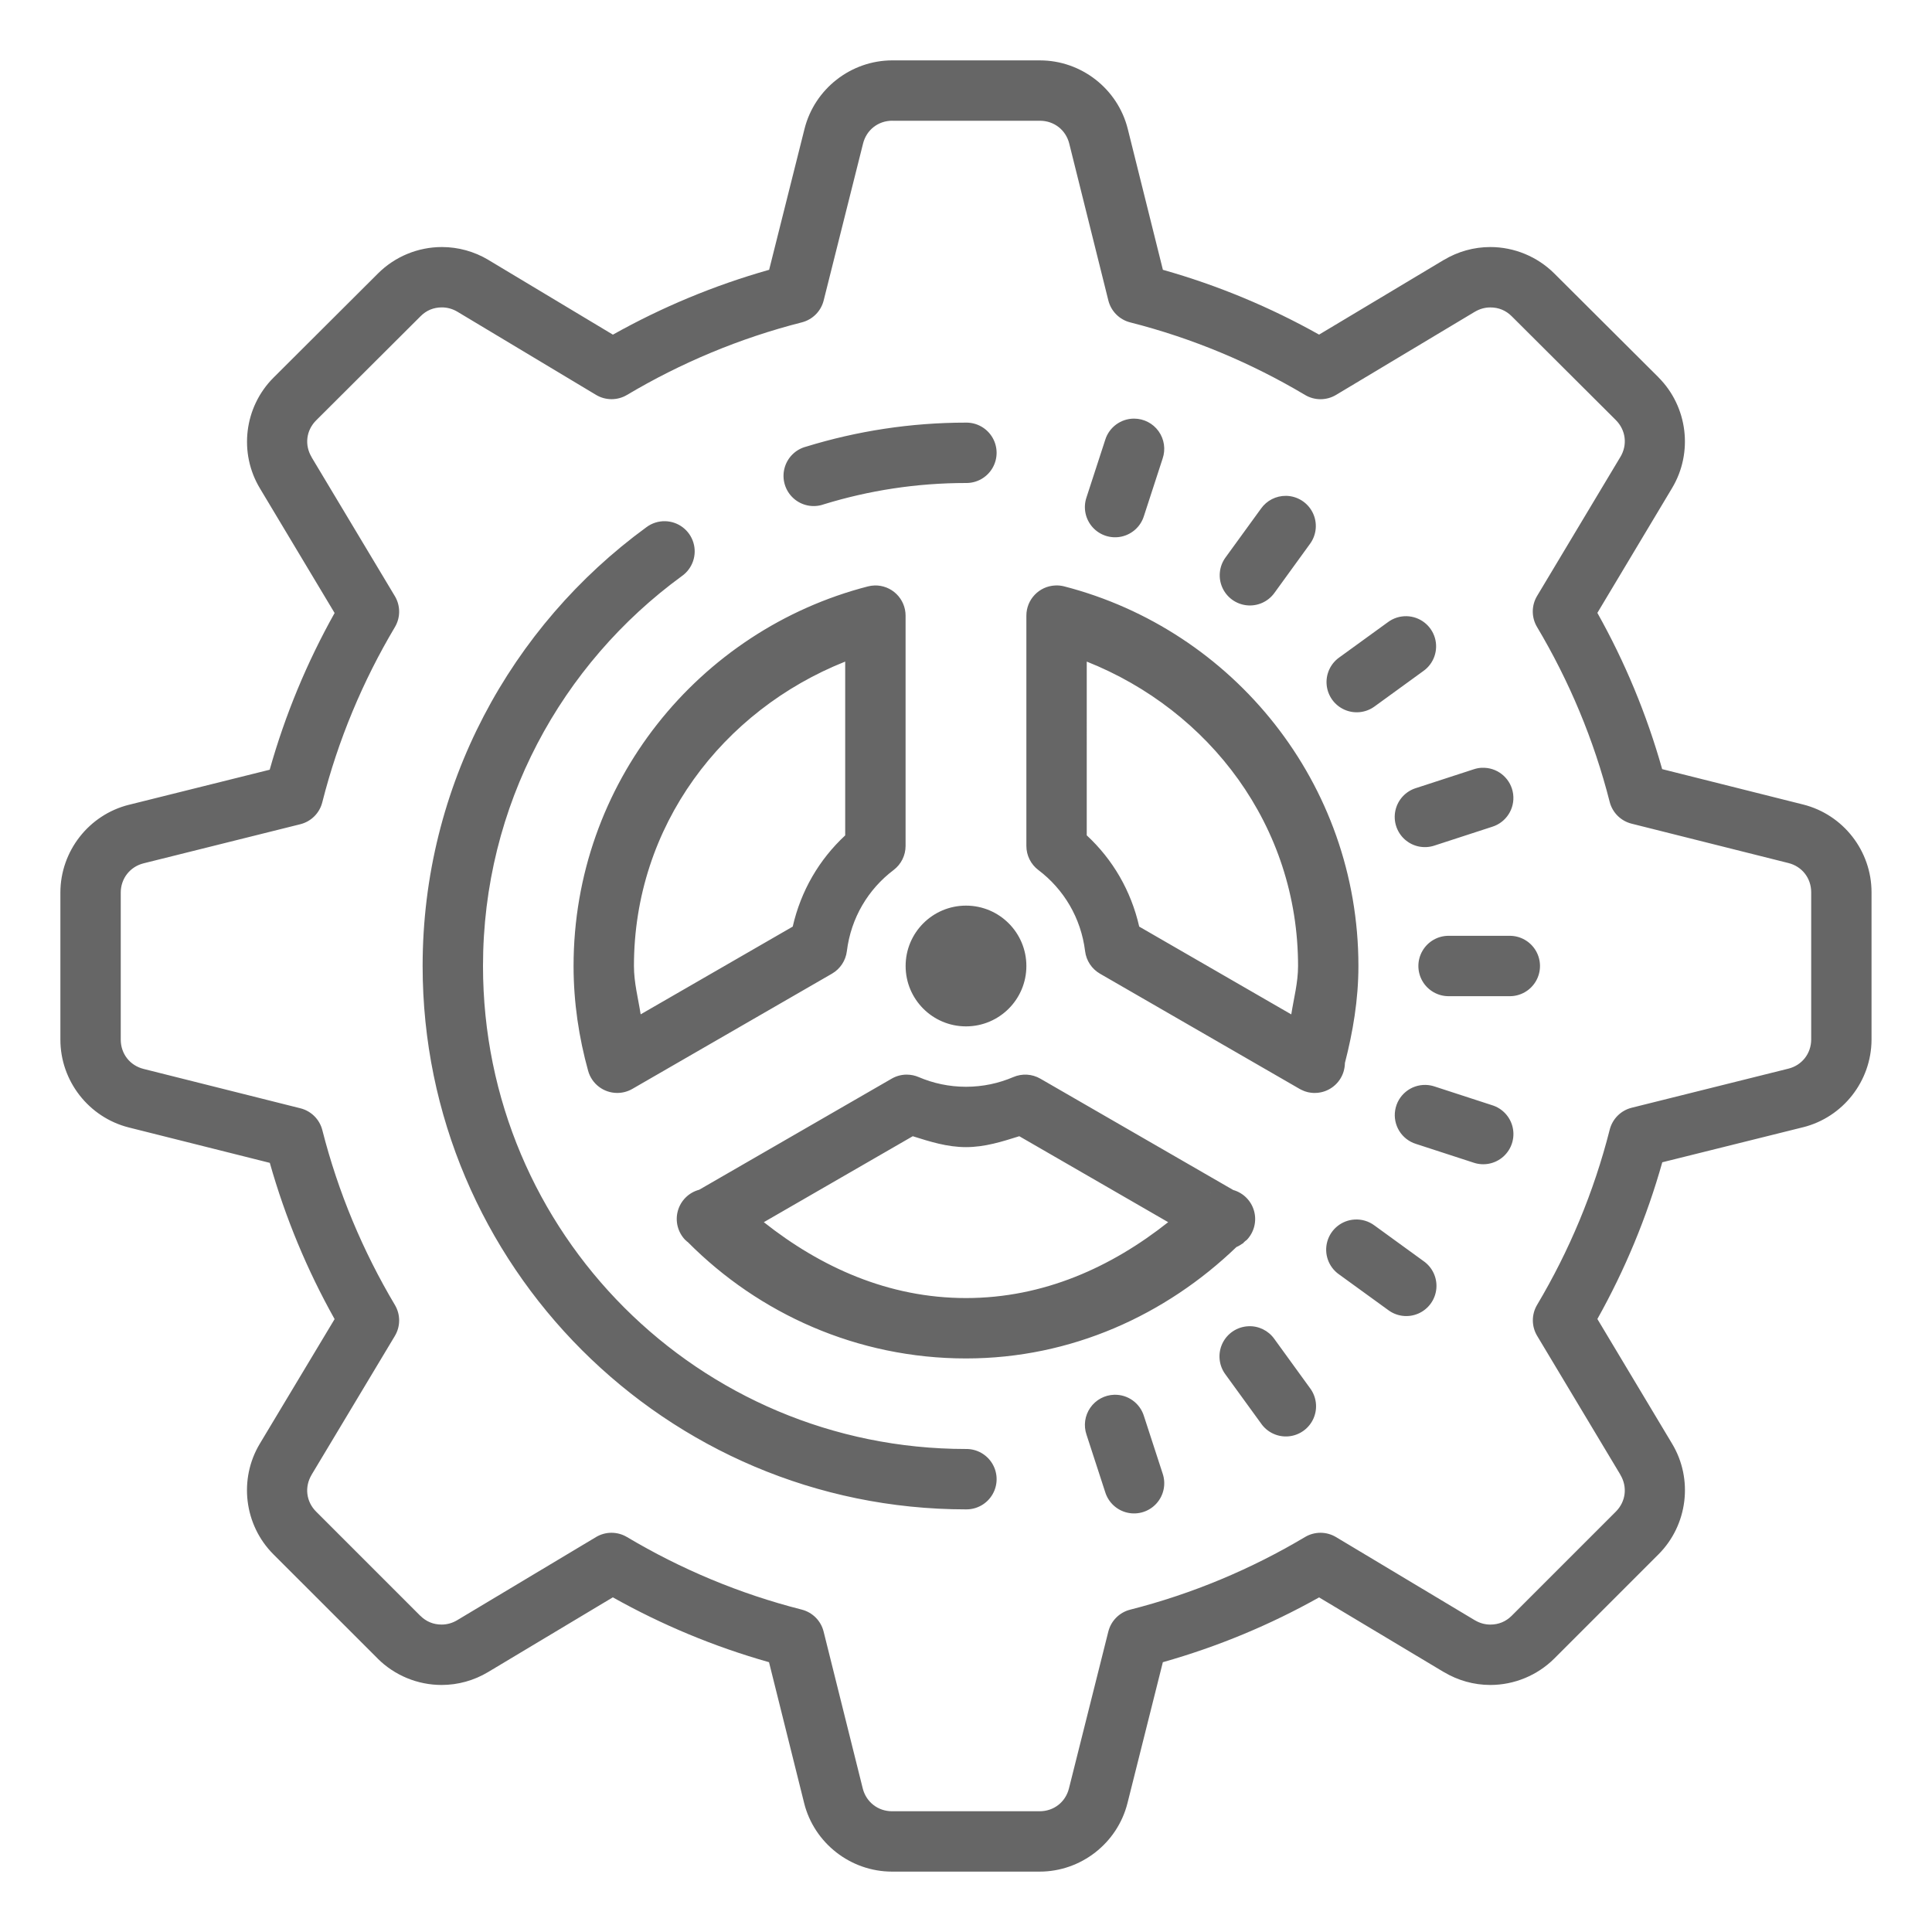 <svg xmlns="http://www.w3.org/2000/svg" xmlns:xlink="http://www.w3.org/1999/xlink" viewBox="0 0 172 172"><g transform=""><g fill="none" fill-rule="nonzero" stroke="none" stroke-width="1" stroke-linecap="butt" stroke-linejoin="miter" stroke-miterlimit="10" stroke-dasharray="" stroke-dashoffset="0" font-family="none" font-weight="none" font-size="none" text-anchor="none" style="mix-blend-mode: normal"><path d="M0,172v-172h172v172z" fill="none"></path><g fill="#666666"><path d="M79.444,5.375c-3.682,0 -6.924,2.53 -7.821,6.099l-3.149,12.545c-4.902,1.387 -9.557,3.334 -13.91,5.774l-11.081,-6.651c-0.002,-0.002 -0.004,-0.004 -0.005,-0.005c-1.246,-0.744 -2.675,-1.144 -4.136,-1.144c-2.13,0 -4.186,0.848 -5.695,2.357l-9.296,9.27c-0.002,0.002 -0.004,0.004 -0.005,0.005c-2.608,2.608 -3.11,6.695 -1.202,9.858l6.645,11.091c-2.445,4.364 -4.394,9.034 -5.779,13.952l-12.535,3.123c-0.002,0 -0.004,0 -0.005,0c-3.56,0.895 -6.082,4.123 -6.094,7.795c0,0.002 0,0.004 0,0.005v13.107c0,3.682 2.53,6.924 6.099,7.821l12.545,3.149c1.387,4.902 3.329,9.557 5.769,13.91l-6.651,11.081c-1.904,3.164 -1.405,7.255 1.207,9.863l9.275,9.27c0,0.002 0,0.004 0,0.005c1.509,1.505 3.566,2.352 5.695,2.352c1.457,0 2.889,-0.398 4.141,-1.15l11.102,-6.651c4.35,2.44 9.003,4.389 13.905,5.774l3.128,12.545c0,0.002 0,0.004 0,0.005c0.898,3.569 4.144,6.094 7.826,6.094h13.138c3.682,0 6.924,-2.53 7.821,-6.099l3.149,-12.545c4.904,-1.386 9.557,-3.327 13.91,-5.769l11.107,6.651v-0.005c1.252,0.751 2.68,1.15 4.136,1.15c2.13,0 4.19,-0.851 5.7,-2.357l9.27,-9.27c2.609,-2.609 3.115,-6.701 1.207,-9.863l-6.645,-11.091c2.445,-4.364 4.394,-9.034 5.779,-13.952l12.529,-3.118c0.002,0 0.004,0 0.005,0c3.563,-0.892 6.082,-4.122 6.094,-7.795c0,-0.004 0,-0.007 0,-0.011v-13.107c0.004,-3.684 -2.52,-6.927 -6.094,-7.821l-12.545,-3.149c-1.386,-4.904 -3.327,-9.557 -5.769,-13.91l6.645,-11.102c1.904,-3.164 1.403,-7.258 -1.207,-9.868c0,-0.002 0,-0.004 0,-0.005l-9.27,-9.238c-1.51,-1.506 -3.571,-2.357 -5.7,-2.357c-1.457,0 -2.884,0.398 -4.136,1.15v-0.005l-11.107,6.651c-4.349,-2.439 -9.003,-4.384 -13.905,-5.769l-3.128,-12.545c-0.895,-3.572 -4.139,-6.099 -7.821,-6.099zM79.444,10.75h13.138c1.257,0 2.305,0.819 2.609,2.031l3.48,13.962c0.239,0.962 0.987,1.714 1.947,1.958c5.541,1.408 10.773,3.607 15.569,6.462c0.85,0.505 1.908,0.503 2.756,-0.005l12.361,-7.406c0.002,0 0.004,0 0.005,0c0.414,-0.248 0.886,-0.383 1.37,-0.383c0.741,0 1.384,0.267 1.905,0.787l9.265,9.238c0.894,0.894 1.059,2.208 0.404,3.296c-0.002,0.002 -0.004,0.004 -0.005,0.005l-7.406,12.361c-0.51,0.849 -0.512,1.91 -0.005,2.761c2.857,4.798 5.056,10.024 6.467,15.569c0.244,0.956 0.991,1.701 1.947,1.942l13.968,3.506c1.215,0.304 2.027,1.348 2.026,2.604c0,0.002 0,0.004 0,0.005v13.107c-0.006,1.248 -0.823,2.287 -2.026,2.588l-13.952,3.48c-0.962,0.239 -1.714,0.987 -1.958,1.947c-1.408,5.557 -3.607,10.797 -6.467,15.605c-0.505,0.85 -0.503,1.908 0.005,2.756l7.406,12.356c-0,0.004 -0,0.007 0,0.011c0.651,1.079 0.491,2.391 -0.404,3.286l-9.27,9.27c-0.521,0.517 -1.162,0.782 -1.9,0.782c-0.484,0 -0.956,-0.135 -1.37,-0.383c-0.002,0 -0.004,0 -0.005,0l-12.361,-7.406c-0.849,-0.51 -1.91,-0.512 -2.761,-0.005c-4.798,2.857 -10.024,5.056 -15.569,6.467c-0.956,0.244 -1.701,0.991 -1.942,1.947l-3.506,13.968c-0.306,1.22 -1.352,2.031 -2.609,2.031h-13.138c-1.254,0 -2.301,-0.816 -2.609,-2.026l-3.485,-13.968c-0.239,-0.962 -0.987,-1.714 -1.947,-1.958c-5.541,-1.408 -10.768,-3.607 -15.563,-6.462c-0.85,-0.505 -1.908,-0.503 -2.756,0.005l-12.367,7.406c-0.414,0.248 -0.891,0.383 -1.375,0.383c-0.739,0 -1.378,-0.268 -1.895,-0.782h-0.005l-9.27,-9.27c-0.892,-0.891 -1.054,-2.203 -0.399,-3.291c0,-0.002 0,-0.004 0,-0.005l7.406,-12.346c0.508,-0.848 0.51,-1.906 0.005,-2.756c-2.854,-4.799 -5.051,-10.027 -6.462,-15.569c-0.244,-0.956 -0.991,-1.701 -1.947,-1.942l-13.968,-3.506c-1.22,-0.307 -2.031,-1.352 -2.031,-2.609v-13.096c0.004,-1.246 0.824,-2.295 2.031,-2.598l13.952,-3.48c0.962,-0.239 1.714,-0.987 1.958,-1.947c1.408,-5.557 3.607,-10.797 6.467,-15.605c0.505,-0.85 0.503,-1.908 -0.005,-2.756l-7.406,-12.356c0,-0.004 0,-0.007 0,-0.011c-0.651,-1.079 -0.492,-2.389 0.399,-3.281l9.296,-9.27c0.002,-0.002 0.004,-0.004 0.005,-0.005c0.518,-0.518 1.154,-0.782 1.895,-0.782c0.477,0 0.956,0.134 1.375,0.383l12.346,7.406c0.848,0.508 1.906,0.51 2.756,0.005c4.799,-2.854 10.027,-5.051 15.569,-6.462c0.957,-0.245 1.703,-0.994 1.942,-1.953l3.506,-13.968c0.307,-1.22 1.352,-2.031 2.609,-2.031zM100.96,37.268c-1.178,0.001 -2.219,0.769 -2.567,1.895l-1.664,5.113c-0.314,0.918 -0.108,1.934 0.537,2.658c0.646,0.724 1.632,1.044 2.58,0.837c0.948,-0.207 1.711,-0.909 1.996,-1.836l1.664,-5.113c0.279,-0.821 0.145,-1.726 -0.36,-2.431c-0.505,-0.705 -1.319,-1.123 -2.186,-1.122zM86,37.625c-4.948,0 -9.726,0.754 -14.225,2.136c-0.959,0.246 -1.706,0.999 -1.943,1.961c-0.237,0.962 0.074,1.975 0.809,2.639c0.735,0.663 1.776,0.869 2.708,0.534c3.999,-1.229 8.246,-1.895 12.65,-1.895c0.969,0.014 1.871,-0.496 2.359,-1.333c0.489,-0.837 0.489,-1.873 0,-2.71c-0.489,-0.837 -1.39,-1.346 -2.359,-1.333zM114.492,44.144c-0.886,-0.011 -1.72,0.415 -2.231,1.139l-3.16,4.351c-0.565,0.777 -0.672,1.797 -0.281,2.674c0.391,0.878 1.22,1.48 2.176,1.58c0.956,0.1 1.892,-0.317 2.456,-1.095l3.155,-4.351c0.606,-0.809 0.707,-1.891 0.26,-2.798c-0.447,-0.907 -1.365,-1.487 -2.376,-1.501zM59.225,46.401c-0.607,-0.015 -1.2,0.175 -1.685,0.541c-12.046,8.793 -19.915,23.007 -19.915,39.058c0,26.685 21.69,48.375 48.375,48.375c0.969,0.014 1.871,-0.496 2.359,-1.333c0.489,-0.837 0.489,-1.873 0,-2.71c-0.489,-0.837 -1.39,-1.346 -2.359,-1.333c-23.781,0 -43,-19.219 -43,-43c0,-14.297 6.988,-26.891 17.71,-34.717c0.946,-0.669 1.357,-1.869 1.02,-2.977c-0.337,-1.108 -1.347,-1.876 -2.505,-1.904zM77.854,52.123c-0.198,0.006 -0.396,0.034 -0.588,0.084c-15.063,3.882 -26.203,17.543 -26.203,33.793c0,3.251 0.478,6.376 1.297,9.333c0.323,1.163 1.381,1.968 2.588,1.968c0.471,0.001 0.935,-0.122 1.344,-0.357l17.778,-10.262c0.73,-0.422 1.22,-1.163 1.323,-2c0.367,-2.971 1.9,-5.518 4.162,-7.228c0.671,-0.508 1.065,-1.3 1.066,-2.142v-20.503c0,-0.727 -0.294,-1.422 -0.815,-1.929c-0.521,-0.506 -1.225,-0.78 -1.951,-0.759zM93.937,52.123c-1.433,0.067 -2.56,1.248 -2.562,2.682v20.508c0,0.841 0.395,1.634 1.066,2.142c2.262,1.709 3.795,4.259 4.162,7.228c0.103,0.837 0.592,1.578 1.323,2l17.736,10.236l0.042,0.026c0.038,0.02 0.077,0.039 0.115,0.058c0.036,0.018 0.073,0.036 0.11,0.052c0.04,0.018 0.08,0.036 0.121,0.052c0.036,0.017 0.073,0.032 0.11,0.047c0.047,0.015 0.094,0.029 0.142,0.042c0.043,0.013 0.087,0.026 0.131,0.037c0.007,0.002 0.014,0.004 0.021,0.005c0.071,0.015 0.143,0.027 0.215,0.037c0.064,0.009 0.129,0.016 0.194,0.021c0.024,0.002 0.049,0.004 0.073,0.005c0.016,0 0.031,0 0.047,0c0.021,0 0.042,0 0.063,0c0.089,0.001 0.179,-0.003 0.268,-0.011c0.09,-0.009 0.179,-0.024 0.268,-0.042c0.988,-0.201 1.781,-0.939 2.052,-1.911v-0.005c0,-0.002 0,-0.004 0,-0.005c0.063,-0.226 0.097,-0.459 0.1,-0.693c0.711,-2.759 1.202,-5.628 1.202,-8.635c0,-16.25 -11.138,-29.914 -26.203,-33.798c-0.261,-0.066 -0.529,-0.093 -0.798,-0.079zM125.242,54.858c-0.606,-0.017 -1.2,0.172 -1.685,0.535l-4.351,3.155c-0.777,0.564 -1.195,1.501 -1.095,2.456c0.1,0.956 0.702,1.785 1.58,2.176c0.878,0.391 1.897,0.284 2.674,-0.281l4.351,-3.16c0.945,-0.668 1.356,-1.865 1.022,-2.972c-0.335,-1.107 -1.34,-1.876 -2.497,-1.909zM75.245,58.899v15.474c-2.322,2.157 -3.941,4.927 -4.672,8.12l-13.537,7.811c-0.221,-1.43 -0.598,-2.819 -0.598,-4.304c0,-12.485 7.9,-22.763 18.807,-27.101zM96.75,58.899c10.91,4.339 18.812,14.615 18.812,27.101c0,1.488 -0.381,2.877 -0.604,4.309l-13.537,-7.816c-0.731,-3.194 -2.346,-5.967 -4.672,-8.125zM131.887,68.353c-0.242,0.015 -0.48,0.063 -0.709,0.142l-5.113,1.664c-0.927,0.285 -1.629,1.048 -1.836,1.996c-0.207,0.948 0.113,1.934 0.837,2.58c0.724,0.646 1.74,0.851 2.658,0.537l5.113,-1.664c1.251,-0.385 2.043,-1.616 1.874,-2.915c-0.169,-1.298 -1.248,-2.286 -2.557,-2.339c-0.089,-0.004 -0.179,-0.004 -0.268,0zM86,80.625c-2.969,0 -5.375,2.406 -5.375,5.375c0,2.969 2.406,5.375 5.375,5.375c2.969,0 5.375,-2.406 5.375,-5.375c0,-2.969 -2.406,-5.375 -5.375,-5.375zM129,83.312c-0.969,-0.014 -1.871,0.496 -2.359,1.333c-0.489,0.837 -0.489,1.873 0,2.71c0.489,0.837 1.39,1.346 2.359,1.333h5.375c0.969,0.014 1.871,-0.496 2.359,-1.333c0.489,-0.837 0.489,-1.873 0,-2.71c-0.489,-0.837 -1.39,-1.346 -2.359,-1.333zM80.735,95.669c-0.476,-0.001 -0.943,0.124 -1.354,0.362l-17.133,9.889c-0.922,0.244 -1.645,0.958 -1.901,1.877c-0.256,0.919 -0.006,1.904 0.657,2.59c0.04,0.041 0.091,0.07 0.131,0.11l-0.005,0.011c0.054,0.049 0.032,0.015 0.079,0.052c0.002,0.002 0.004,0.004 0.005,0.005c0.013,0.01 0.009,0.006 0.021,0.016c0.003,0.004 0.007,0.007 0.011,0.011c6.323,6.364 15.079,10.346 24.754,10.346c9.385,0 17.797,-3.883 24.072,-9.915c0.062,-0.027 0.124,-0.057 0.184,-0.089c0.111,-0.059 0.218,-0.126 0.32,-0.199c0.069,-0.044 0.023,-0.001 0.136,-0.089l-0.011,-0.011c0.062,-0.052 0.121,-0.106 0.178,-0.163c0.03,-0.03 0.075,-0.043 0.105,-0.073c0.658,-0.678 0.912,-1.653 0.668,-2.566c-0.244,-0.913 -0.95,-1.631 -1.859,-1.89l-17.17,-9.91c-0.733,-0.425 -1.624,-0.48 -2.404,-0.147c-1.302,0.556 -2.717,0.866 -4.22,0.866c-1.503,0 -2.922,-0.311 -4.22,-0.866c-0.33,-0.141 -0.685,-0.214 -1.045,-0.215zM126.937,96.587c-1.343,-0.038 -2.508,0.921 -2.728,2.247c-0.22,1.326 0.573,2.61 1.857,3.007l5.113,1.664c0.918,0.314 1.934,0.108 2.658,-0.537c0.724,-0.646 1.044,-1.632 0.837,-2.579c-0.207,-0.948 -0.909,-1.711 -1.836,-1.996l-5.113,-1.664c-0.254,-0.086 -0.519,-0.134 -0.787,-0.142zM81.26,101.154c1.526,0.48 3.06,0.971 4.74,0.971c1.68,0 3.218,-0.491 4.745,-0.971l13.254,7.653c-5.032,3.983 -11.072,6.755 -17.999,6.755c-6.927,0 -12.967,-2.773 -17.999,-6.755zM107.773,106.162c-0.002,0.001 -0.019,0.02 -0.021,0.021c-0.011,0.003 -0.021,0.007 -0.031,0.011c-0.003,0.003 0.062,-0.037 0.052,-0.031zM120.602,108.571c-1.142,0.064 -2.119,0.844 -2.434,1.944c-0.315,1.1 0.102,2.279 1.037,2.937l4.351,3.155c0.775,0.597 1.813,0.725 2.71,0.336c0.897,-0.389 1.512,-1.235 1.606,-2.208c0.094,-0.973 -0.349,-1.921 -1.155,-2.474l-4.351,-3.16c-0.507,-0.379 -1.132,-0.567 -1.764,-0.53zM111.138,118.072c-0.995,0.043 -1.885,0.633 -2.312,1.533c-0.427,0.9 -0.321,1.962 0.275,2.76l3.16,4.351c0.553,0.807 1.5,1.249 2.474,1.155c0.973,-0.094 1.819,-0.709 2.208,-1.606c0.389,-0.897 0.26,-1.935 -0.336,-2.71l-3.155,-4.351c-0.528,-0.747 -1.401,-1.175 -2.315,-1.134zM99.196,124.171c-0.853,0.024 -1.644,0.453 -2.131,1.154c-0.487,0.701 -0.612,1.592 -0.336,2.4l1.664,5.113c0.285,0.927 1.048,1.629 1.996,1.836c0.948,0.207 1.934,-0.113 2.579,-0.837c0.646,-0.724 0.851,-1.74 0.537,-2.658l-1.664,-5.113c-0.356,-1.154 -1.438,-1.93 -2.646,-1.895z"></path></g></g></g></svg>